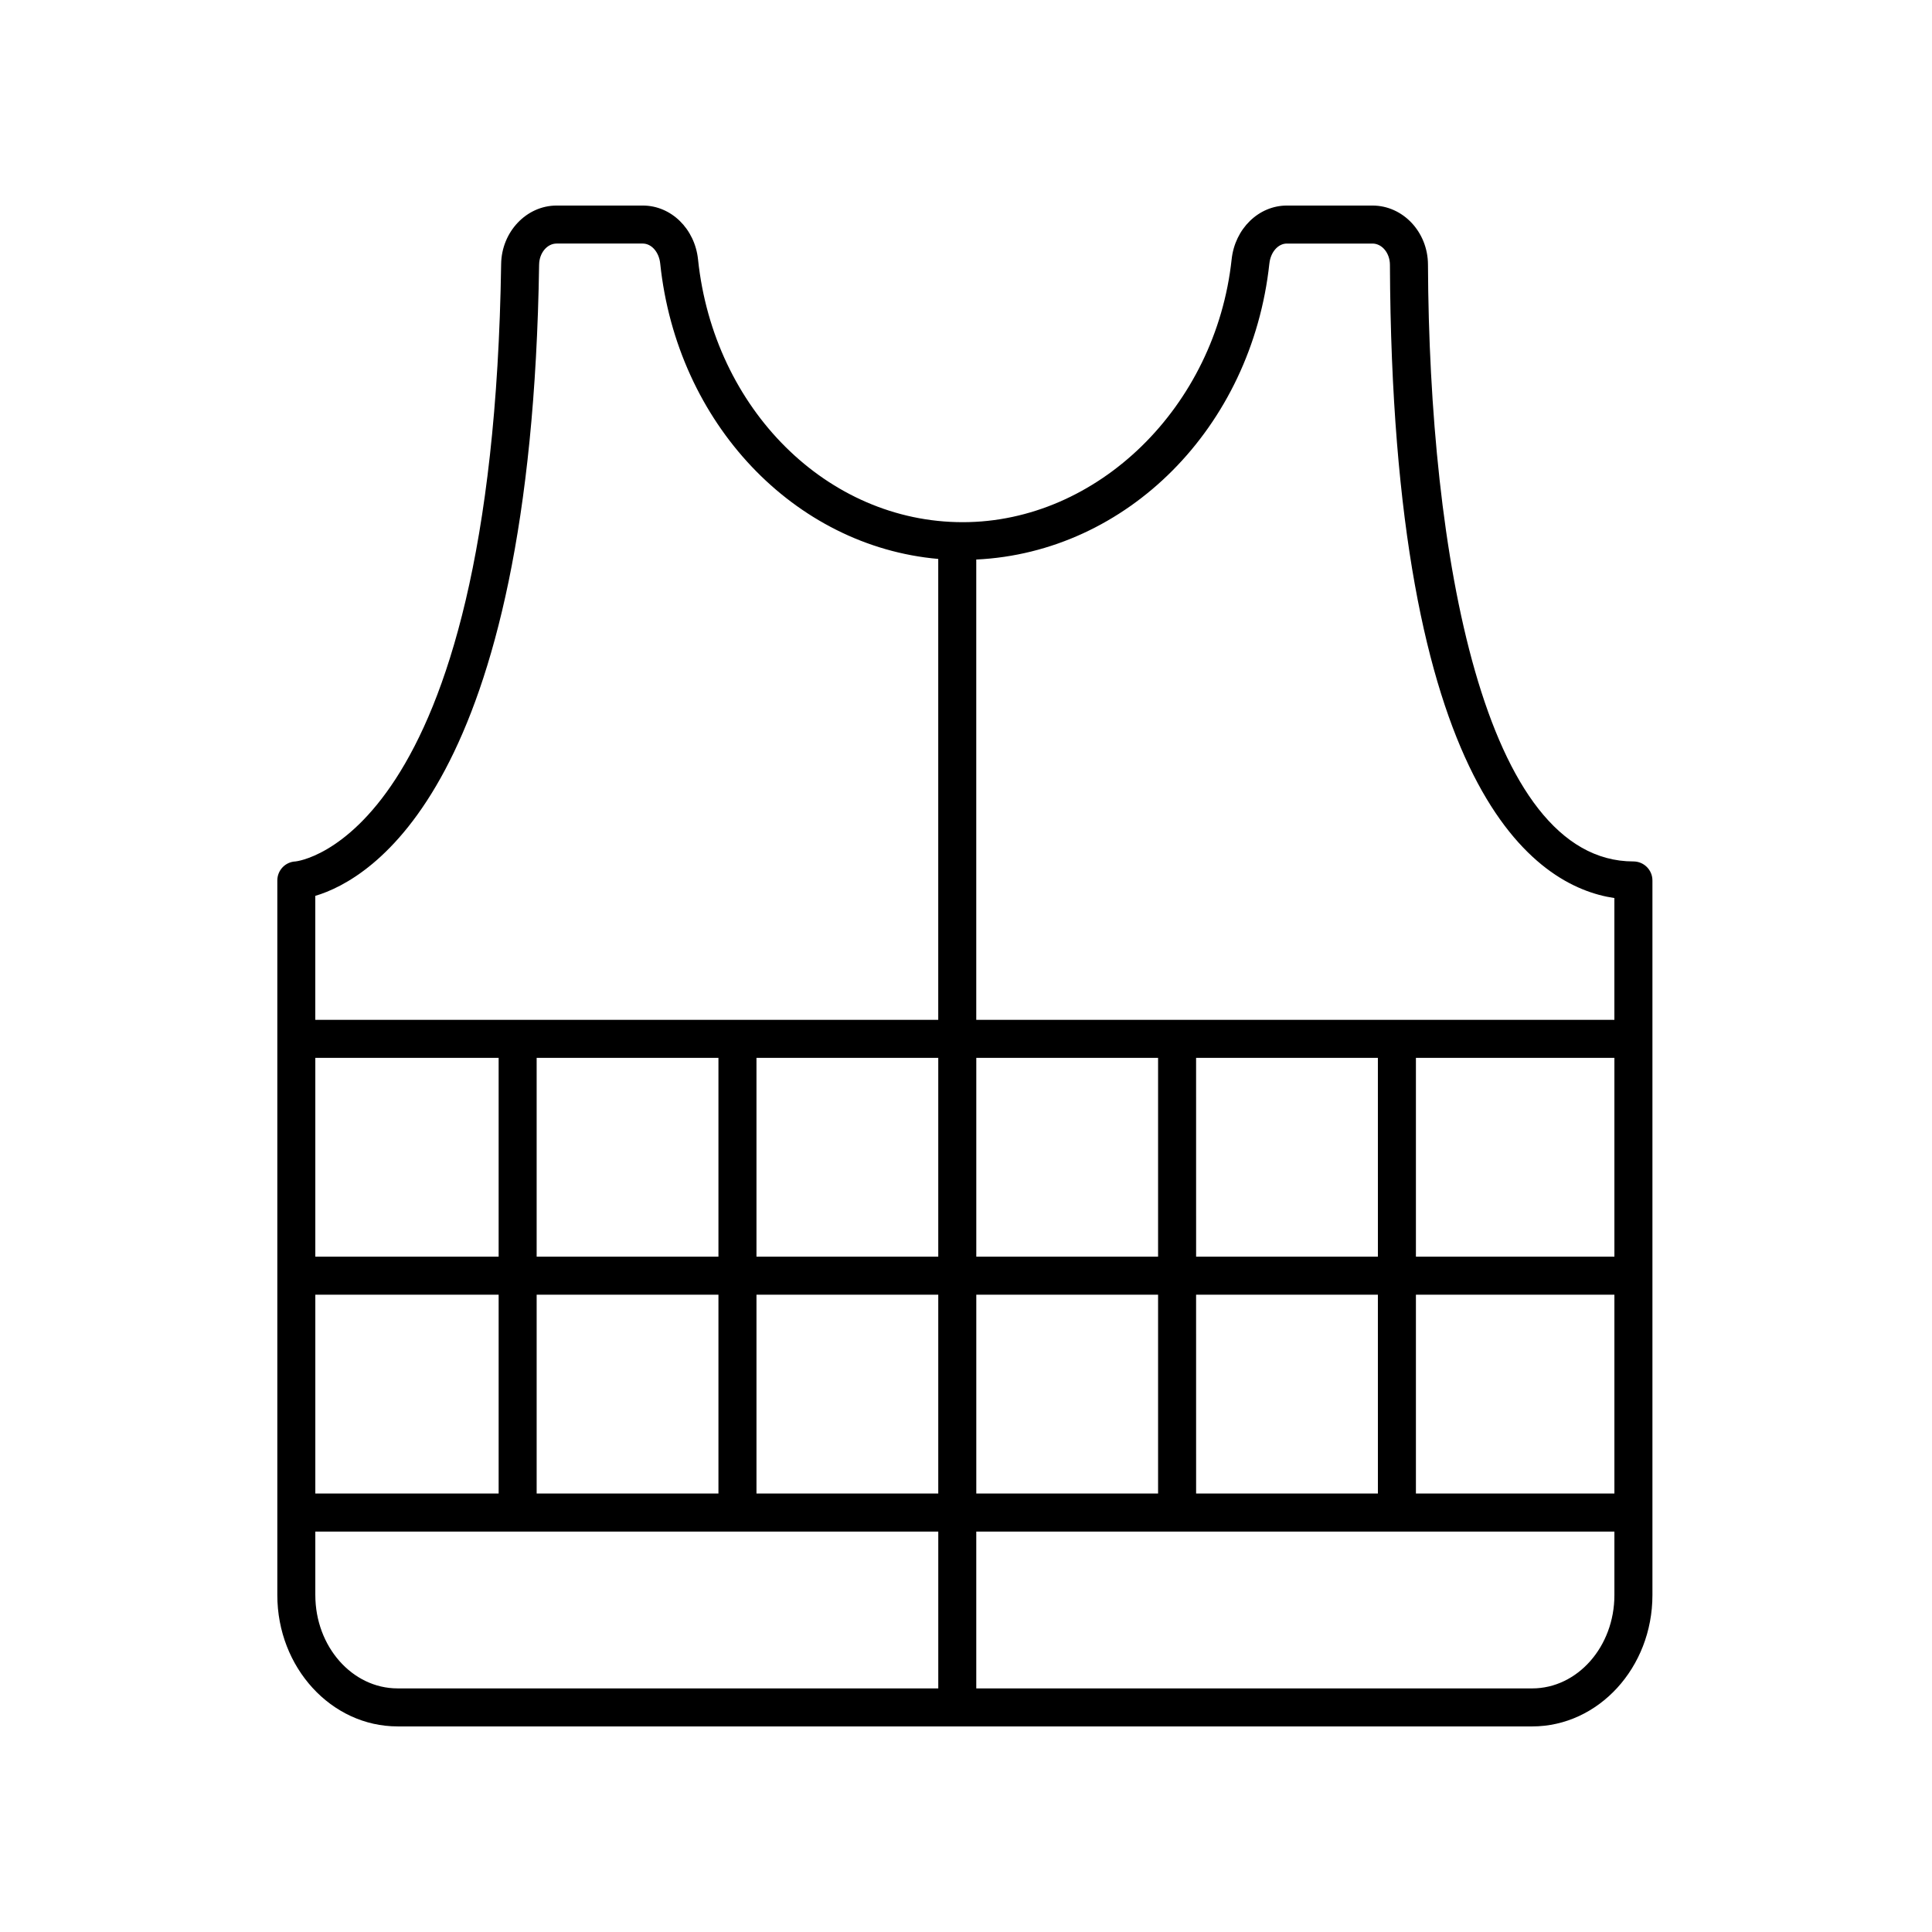 <?xml version="1.0" encoding="UTF-8"?>
<!-- Uploaded to: ICON Repo, www.iconrepo.com, Generator: ICON Repo Mixer Tools -->
<svg fill="#000000" width="800px" height="800px" version="1.1" viewBox="144 144 512 512" xmlns="http://www.w3.org/2000/svg">
 <path d="m249.36 601.52h300.68c17.574 0 31.871-15.609 31.871-34.801v-189.39c0-2.781-2.254-5.039-5.039-5.039-39.641 0-54.117-81.711-54.445-158.18-0.031-8.621-6.629-15.637-14.703-15.637h-22.695c-7.469 0-13.762 6.133-14.633 14.258-4.211 39.059-35.512 69.652-71.262 69.652-35.828 0-65.98-29.926-70.145-69.609-0.848-8.156-7.141-14.301-14.633-14.301h-22.852c-7.977 0-14.566 6.941-14.695 15.477-2.254 152.7-54.047 158.3-54.488 158.34-2.703 0.113-4.828 2.336-4.828 5.035v189.39c0 19.188 14.297 34.801 31.871 34.801zm-21.797-114.41h48.582v52.691h-48.582zm58.656 0h48.176v52.691h-48.176zm58.254 0h48.176v52.691h-48.176zm58.254 0h48.176v52.691h-48.176zm58.25 0h48.176l0.004 52.691h-48.176zm58.254 0h52.602v52.691h-52.602zm52.602-10.074h-52.602v-52.688h52.602zm-62.676 0h-48.176l-0.004-52.688h48.176zm-58.254 0h-48.176v-52.688h48.176zm-58.254 0h-48.176v-52.688h48.176zm-58.254 0h-48.176v-52.688h48.176zm-58.25 0h-48.582v-52.688h48.582zm-48.582 89.684v-16.84h165.09v41.562h-143.29c-12.02 0-21.797-11.09-21.797-24.723zm322.47 24.723h-147.31v-41.562h169.11v16.84c0 13.633-9.777 24.723-21.797 24.723zm-69.629-377.64c0.32-2.996 2.309-5.258 4.617-5.258h22.695c2.539 0 4.613 2.516 4.629 5.606 0.602 139.71 38.496 164.73 59.484 167.84v32.281h-169.11v-121.99c39.895-1.898 72.984-34.938 77.68-78.473zm-193.53 0.293c0.043-3.059 2.121-5.551 4.621-5.551h22.852c2.316 0 4.301 2.266 4.613 5.273 4.449 42.445 35.586 74.957 73.684 78.305v122.14h-165.09v-32.848c14.66-4.352 57.27-28.914 59.316-167.32z"/>
</svg>